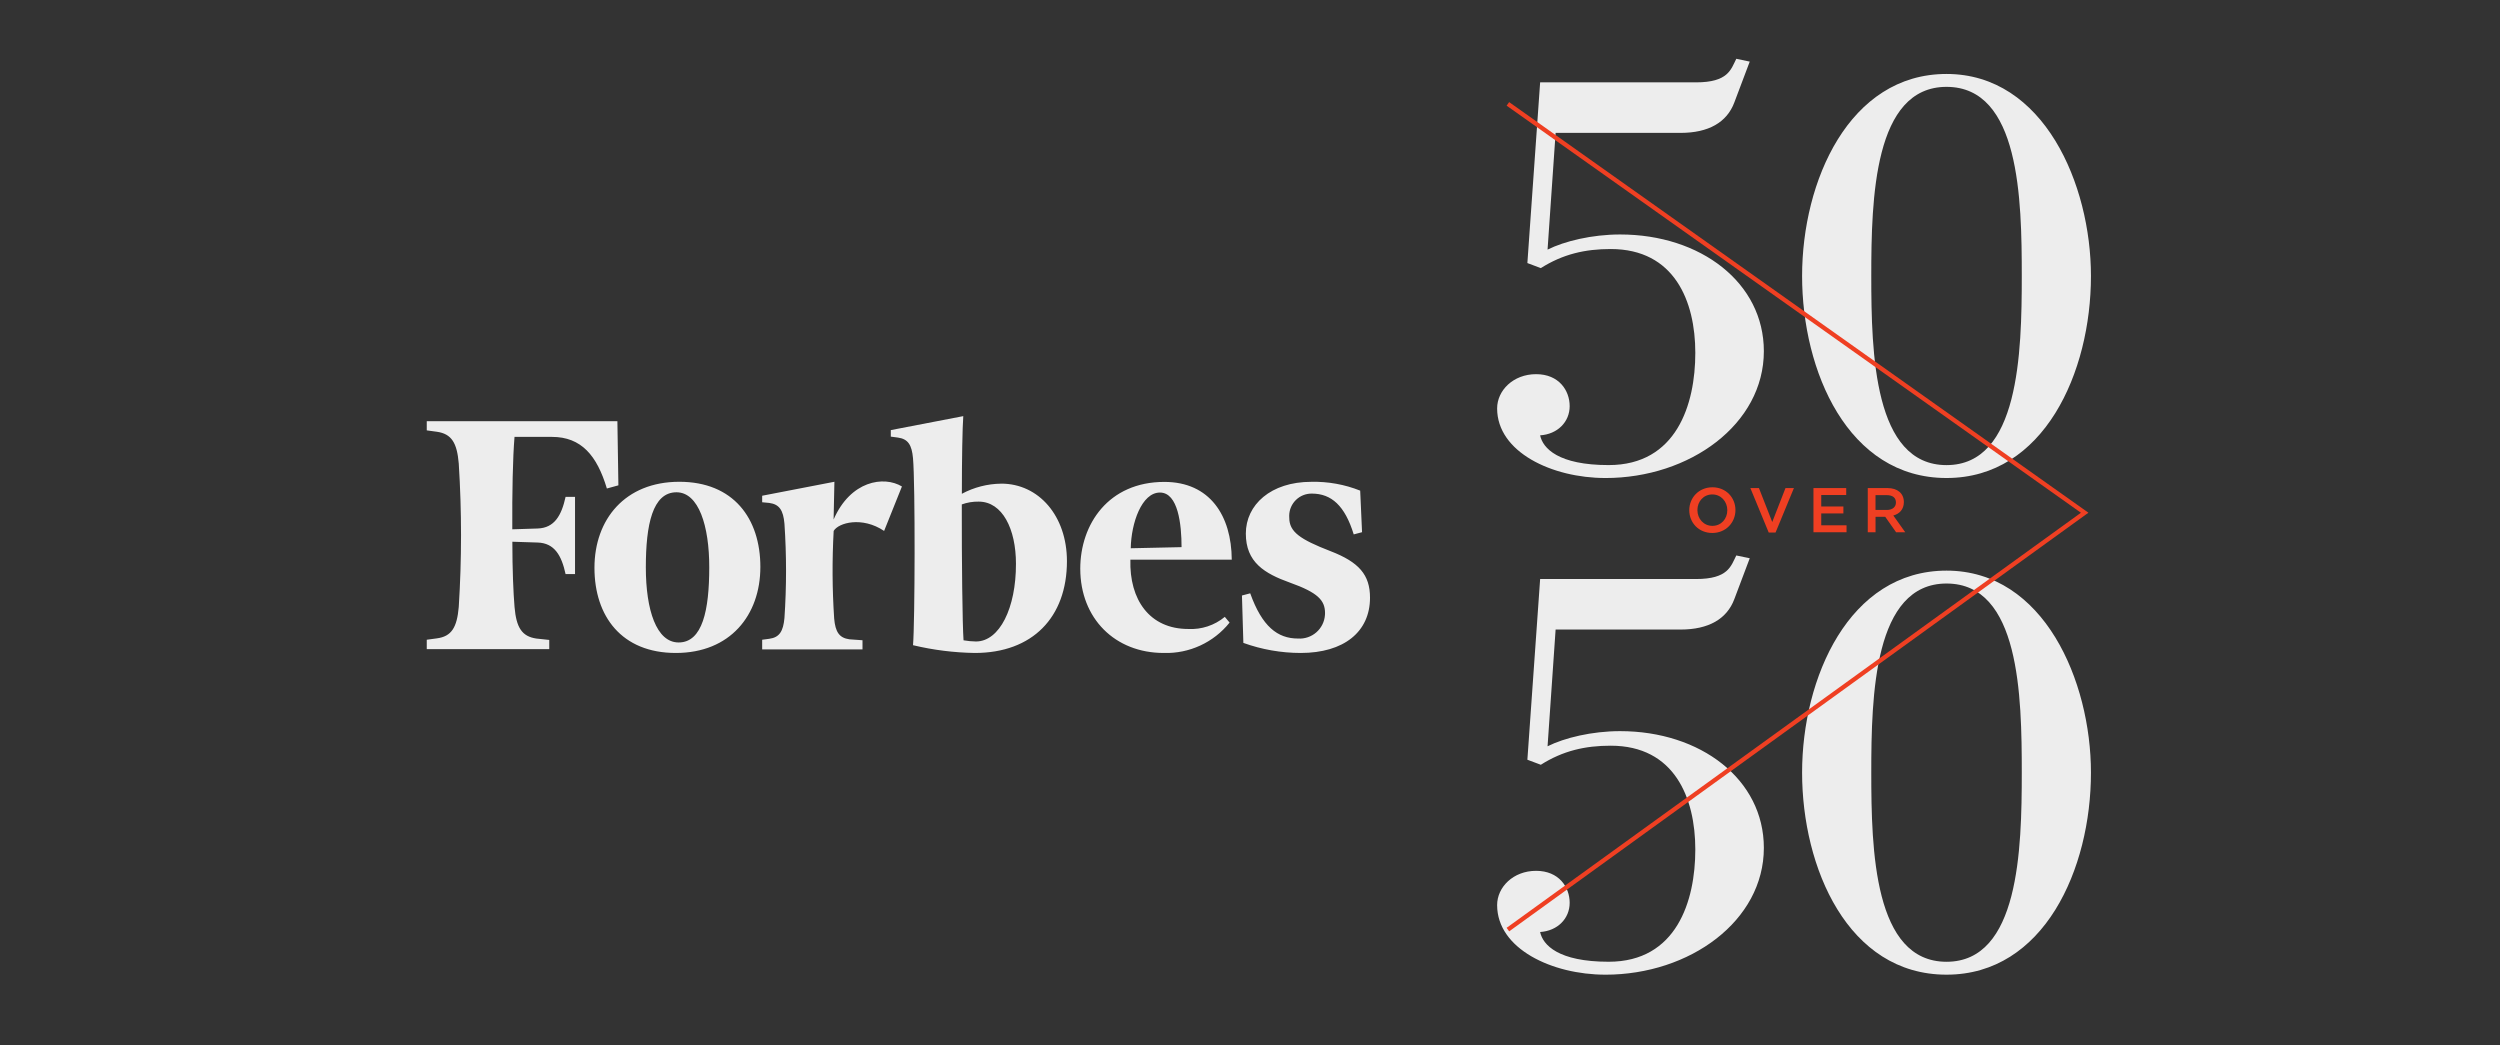 <?xml version="1.0" encoding="UTF-8"?><svg id="Layer_1" xmlns="http://www.w3.org/2000/svg" viewBox="0 0 1145.54 478.87"><rect x="0" y="0" width="1145.54" height="478.87" fill="#333333" stroke="none"/><defs><style>.cls-1{fill:#ef3f22;}.cls-2{fill:none;stroke:#ef3f22;stroke-miterlimit:10;stroke-width:2px;}.cls-3{fill:#ededed;}</style></defs><path class="cls-3" d="M735.57,219.03c-24.32,0-49.56-11.83-49.56-31.89,0-8.23,7.39-15.69,17.85-15.69s15.39,7.46,15.39,14.66-5.54,12.86-13.54,13.37c1.23,5.92,8.31,13.63,31.4,13.63,31.09,0,39.71-27.77,39.71-51.43s-9.54-47.57-38.78-47.57c-11.7,0-21.86,2.31-32.01,8.74l-6.16-2.31,5.85-82.8h71.41c14.77,0,16.01-5.91,18.47-10.8l6.16,1.29-7.08,18.77c-3.39,9-11.7,13.89-24.62,13.89h-57.25l-3.69,53.49c7.7-3.86,20.32-6.94,33.24-6.94,36.94,0,65.87,22.11,65.87,53.49,0,33.43-33.86,58.11-72.64,58.11Z"/><path class="cls-3" d="M891.93,219.03c-45.25,0-66.18-49.11-66.18-92.57s21.55-92.57,66.18-92.57,66.18,50.66,66.18,92.57c0,44.23-21.55,92.57-66.18,92.57ZM891.93,39.8c-33.24,0-34.48,51.17-34.48,86.66s1.23,86.66,34.48,86.66,34.48-51.43,34.48-86.66-.92-86.66-34.48-86.66Z"/><path class="cls-3" d="M735.57,446.61c-24.32,0-49.56-11.83-49.56-31.89,0-8.23,7.39-15.69,17.85-15.69s15.39,7.46,15.39,14.66-5.54,12.86-13.54,13.37c1.23,5.92,8.31,13.63,31.4,13.63,31.09,0,39.71-27.77,39.71-51.43s-9.54-47.57-38.78-47.57c-11.7,0-21.86,2.31-32.01,8.74l-6.16-2.31,5.85-82.8h71.41c14.77,0,16.01-5.91,18.47-10.8l6.16,1.29-7.08,18.77c-3.39,9-11.7,13.89-24.62,13.89h-57.25l-3.69,53.49c7.7-3.86,20.32-6.94,33.24-6.94,36.94,0,65.87,22.11,65.87,53.49,0,33.43-33.86,58.11-72.64,58.11Z"/><path class="cls-3" d="M891.93,446.61c-45.25,0-66.18-49.11-66.18-92.57s21.55-92.57,66.18-92.57,66.18,50.66,66.18,92.57c0,44.23-21.55,92.57-66.18,92.57ZM891.93,267.38c-33.24,0-34.48,51.17-34.48,86.66s1.23,86.66,34.48,86.66,34.48-51.43,34.48-86.66-.92-86.66-34.48-86.66Z"/><path class="cls-3" d="M458.78,221.62c-6.3.07-12.49,1.66-18.04,4.64,0-16.17.26-30.25.65-35.58l-33.21,6.4v2.99l3.24.43c4.64.63,6.4,3.33,6.94,9.53,1.05,11.84.88,75.42,0,85.61,9.28,2.22,18.78,3.41,28.32,3.56,26.36,0,42.21-16.28,42.21-42.07,0-20.66-12.86-35.52-30.11-35.52ZM447.2,293.94c-1.91-.03-3.81-.21-5.69-.54-.51-7.14-.85-36.57-.8-62.27,2.48-.89,5.1-1.33,7.74-1.28,10.9,0,17.08,12.58,17.08,28.46.06,20.29-7.51,35.63-18.33,35.63ZM283.35,222.39l-5.27,1.45c-4.53-15.11-11.73-23.65-25.16-23.65h-17.16c-.8,9.62-1.11,25.62-1.02,42.35l11.61-.37c7.71-.26,10.93-5.95,12.81-14.49h4.33v35.38h-4.33c-1.85-8.54-5.09-14.23-12.81-14.46l-11.58-.37c0,12.69.46,23.48,1,29.88.8,9.39,3.33,13.52,10.02,14.49l5.89.63v4.21h-56.13v-4.3l4.64-.63c6.75-.88,9.22-5.07,10.02-14.4,1.39-21.89,1.39-43.85,0-65.75-.8-9.42-3.27-13.55-10.02-14.52l-4.64-.63v-4.21h87.35l.46,29.37ZM311.27,220.76c24.82,0,37.14,16.82,37.14,39.02s-13.92,39.42-38.74,39.42-37.28-16.82-37.28-39.02,14.03-39.42,38.88-39.42ZM309.99,225.57c-10.99,0-14.06,14.83-14.06,34.41s4.87,34.41,15.03,34.41c10.96,0,14.03-14.83,14.03-34.41.03-19.01-4.84-34.41-15.03-34.41h.03ZM494.99,260.67c0-20.52,12.95-39.85,38.54-39.85,20.83,0,30.77,15.43,30.88,35.63h-46.45c-.51,18.33,8.77,31.76,26.53,31.76,6.08.32,12.05-1.67,16.74-5.55l2.19,2.62c-7.31,9.13-18.48,14.28-30.17,13.92-22.4,0-38.22-15.85-38.25-38.54ZM518.13,251.22l23.28-.51c0-10.3-1.54-25.02-9.9-25.02s-13.18,13.95-13.38,25.53ZM624.09,243.87l-3.79,1c-4.04-13.12-10.19-18.7-19.21-18.7-5.66-.06-10.3,4.47-10.36,10.13,0,.3,0,.61.03.91,0,6.49,4.87,9.9,18.9,15.34,12.98,5.01,18.1,10.79,18.1,21.32,0,15.68-12.01,25.33-31.79,25.33-8.95-.02-17.82-1.58-26.24-4.61l-.65-21.72,3.79-1c5.44,15.2,12.52,20.72,21.89,20.72,6.4.42,11.93-4.42,12.36-10.82.02-.28.03-.57.03-.85,0-5.86-3.33-9.39-16-13.92-11.75-4.21-20.29-9.36-20.29-22.51s11.38-23.71,30-23.71c7.66-.17,15.28,1.2,22.4,4.04l.85,19.04ZM405.11,243.28c-10.05-6.75-20.89-3.79-23.11,0-.73,13.37-.66,26.77.23,40.13.54,6.18,2.33,8.88,6.97,9.53l6.01.43v4.21h-45.97v-4.44l3.24-.43c4.64-.63,6.4-3.36,6.97-9.53.97-14.39.97-28.82,0-43.2-.54-6.2-2.33-8.91-6.97-9.53l-3.24-.31v-2.99l33.1-6.4-.37,17.3c7.74-17.79,23-20.15,31.31-15.14l-8.17,20.38Z"/><path class="cls-1" d="M784.6,244.22c-6.22,0-10.55-4.71-10.55-10.44s4.4-10.5,10.61-10.5,10.55,4.71,10.55,10.44-4.4,10.5-10.61,10.5ZM784.6,226.56c-4.02,0-6.82,3.21-6.82,7.17s2.86,7.23,6.88,7.23,6.82-3.21,6.82-7.17-2.86-7.23-6.88-7.23Z"/><path class="cls-1" d="M818.15,223.64h3.85l-8.42,20.39h-3.12l-8.42-20.39h3.93l6.1,15.56,6.07-15.56Z"/><path class="cls-1" d="M845.97,226.82h-11.45v5.26h10.15v3.18h-10.15v5.44h11.59v3.18h-15.15v-20.24h15.01v3.18Z"/><path class="cls-1" d="M868.82,243.88l-4.97-7.06h-4.45v7.06h-3.56v-20.24h9.02c4.66,0,7.52,2.46,7.52,6.42,0,3.35-2,5.38-4.83,6.16l5.46,7.66h-4.19ZM864.57,226.88h-5.18v6.79h5.2c2.54,0,4.16-1.33,4.16-3.41,0-2.23-1.56-3.38-4.19-3.38Z"/><polyline class="cls-2" points="690.94 47.6 955.23 234.94 690.94 425.95"/></svg>